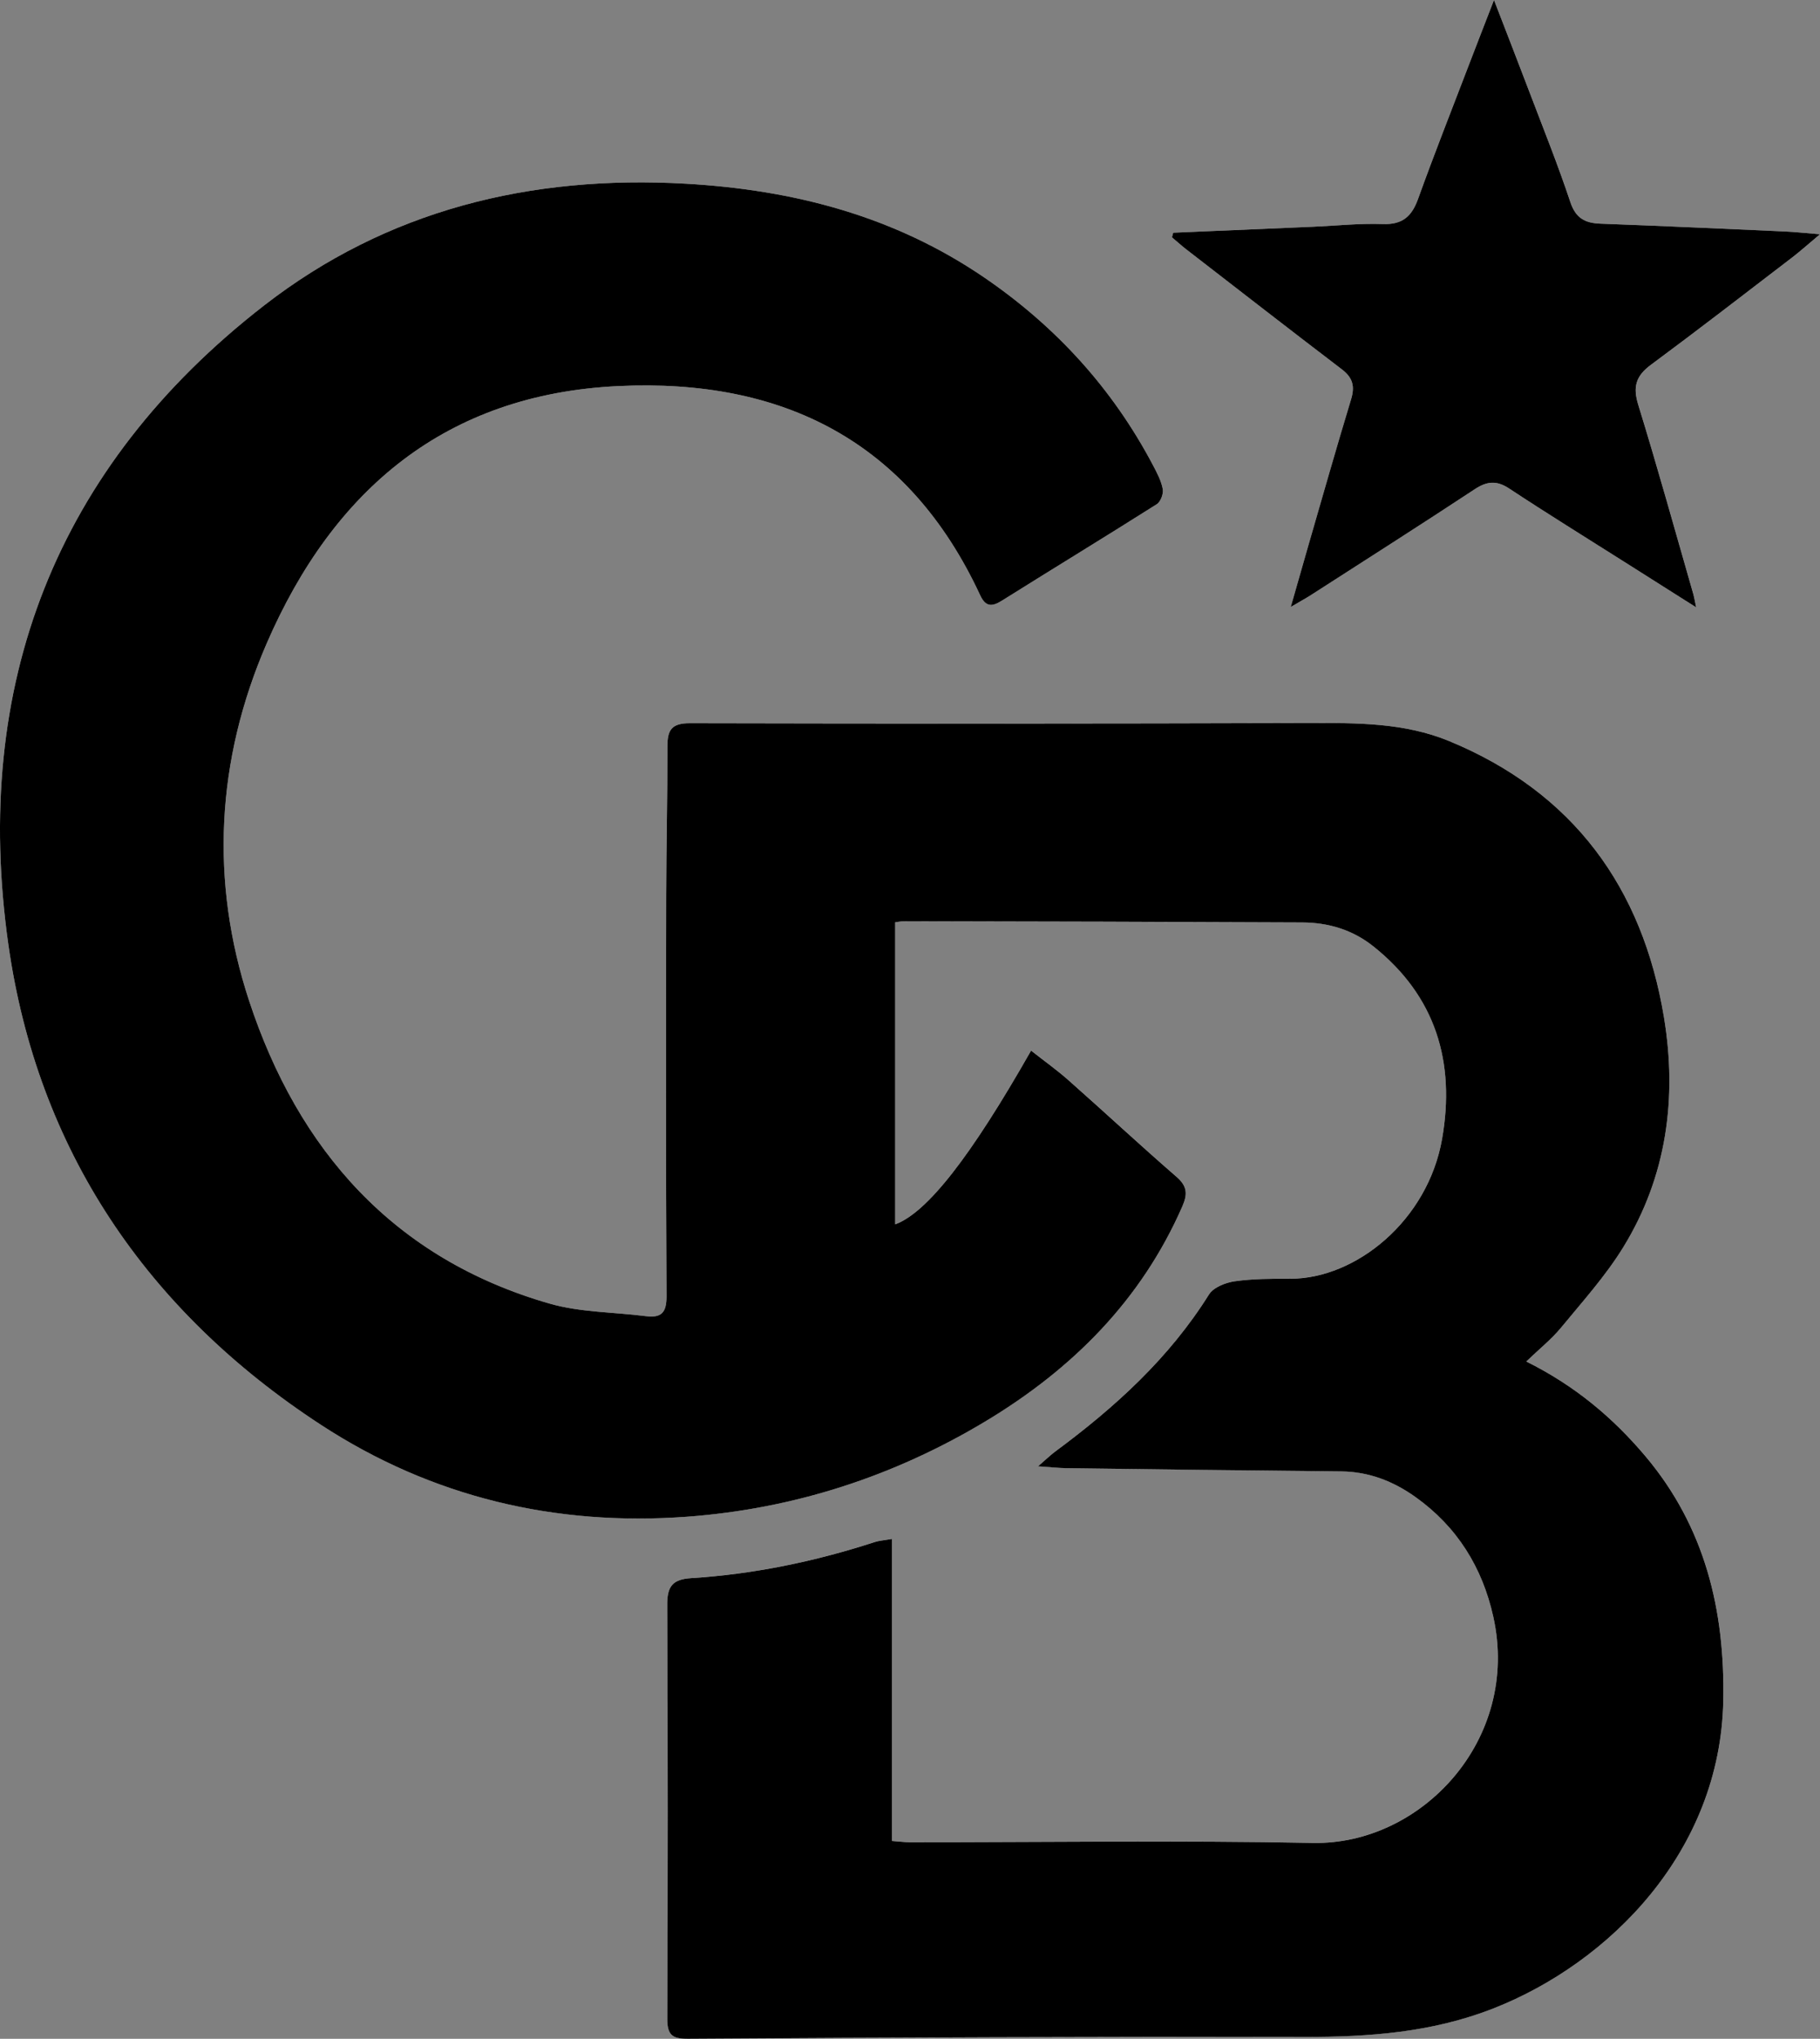 <svg xmlns="http://www.w3.org/2000/svg" viewBox="0 0 4911.49 5500.33"><rect x="0" y="0" width="4911.49" height="5500.33" fill="#808080" stroke="none"/><defs><style>.cls-1{fill:#fff;}</style></defs><g id="Layer_2" data-name="Layer 2"><g id="Layer_1-2" data-name="Layer 1"><path class="cls-1" d="M4118.9,3673.11c35.8-34.42,67.89-59.91,93.36-90.85,58.36-70.89,120.72-140,168.51-217.79,117.25-190.83,145.57-403.09,109.66-619.84-58-350.12-244.74-606.81-579.09-745.1-121.64-50.32-250.31-49.22-379-49q-835.28,1.55-1670.56.54c-49.69-.12-60.78,18.5-60.7,62.3.25,134.54-3.08,269.09-3.28,403.64-.55,360-1,719.92.86,1079.87.23,44.91-14.33,59.12-56.18,53.78-86.66-11.05-176.68-10-259.59-33.85-420.77-121-678.43-414.75-810.75-817.13-106-322.28-88.49-649.83,47.3-963.27,179.85-415.15,483.43-673,949.81-694.88,442.55-20.74,782.63,148.29,975.81,564.33,14.55,31.34,31.39,31.69,58.4,14.79,139.17-87.12,279.4-172.54,418.14-260.33,10.39-6.57,18.58-28.21,16.27-40.72-4.15-22.46-15.63-44.06-26.53-64.72-108.75-206.13-261.25-373.34-453.12-504.82C2414.91,583.35,2143,512.18,1850.51,495.59c-419.42-23.8-806,71-1137.68,328.35C149.8,1260.84-76.24,1850,22.45,2547.16c78.38,553.71,372.67,989.18,843.6,1296.61,299.55,195.54,633,274,988.3,247.93,288.14-21.19,558.48-108.87,806.28-258,233-140.17,419-325.54,530-579,14.86-33.92,13.12-55-16-80.33-98.05-85.06-193.13-173.52-290.35-259.56-32.11-28.42-67.23-53.43-101.75-80.6-163,286.56-280.28,436.84-366.74,468.77v-815c10.74-1.31,16.84-2.73,22.95-2.71q537.62,1.35,1075.25,3.22c70.48.32,135.58,19.44,192,64.3,169.4,134.77,221.62,313.41,185.77,519.2-38.51,221.06-232.9,377.94-409.64,377.65-50-.09-100.5-.12-149.79,6.83-24.91,3.51-57.66,16.4-69.75,35.74-107.37,171.77-253.62,304.34-414.4,423.25-13.19,9.75-25,21.36-46.94,40.27,33.89,2.29,55.13,4.74,76.41,5q370.79,4.72,741.58,8.72c74.94.74,140.83,26.47,200.7,69.19,112.16,80,180.34,189.64,209.93,322.86,73.83,332.37-194.71,615.94-486.26,610.25-362.91-7.08-726.07-1.7-1089.12-1.85-12.23,0-24.47-1.7-47.16-3.38v-815c-23,4.08-35.3,4.79-46.61,8.48-161.36,52.52-326.49,86.73-495.83,97.42-49.64,3.14-64.5,22-64.25,71.51q2.87,558.45.12,1116.93c-.18,43.71,13,54.58,55.75,54.34q832.07-4.5,1664.17-5.06c174.72.1,344.43-11.82,510.64-77.31,312.82-123.25,611.48-423.53,619.24-829.89,4.66-244.15-49.43-468.86-210.11-659.43C4353,3824.91,4250.49,3738.58,4118.9,3673.11ZM3166,627.83q-1.61,6.23-3.2,12.45c13,11,25.62,22.41,39.06,32.8,139.73,108.09,279.23,216.5,419.73,323.59,29.33,22.35,35.12,45.78,24.53,80.65-39.95,131.51-77.45,263.78-115.74,395.8-14.85,51.22-29.36,102.53-47.05,164.36,26-15.26,41-23.38,55.25-32.57,147.26-94.7,295-188.74,441.17-285,33-21.73,58.89-24.43,93-2,101.75,67.13,205.53,131.2,308.52,196.46l196.09,124.22c-4-19.26-5-26.65-7.06-33.75-49.29-171.14-96.73-342.85-149.27-513-15-48.69-5.93-77.86,34.16-107.53,128.22-94.89,254.4-192.52,381.08-289.49,22.78-17.44,44.15-36.73,75.3-62.81-40.12-3.24-67.56-6.3-95.09-7.53-165.57-7.4-331.15-15-496.78-21-41.94-1.53-67.2-14.27-81.89-58.46-34-102.24-74.46-202.35-112.76-303.15C4095.87,165.28,4066.06,89,4031.73,0c-25.67,66.3-46.47,119.52-66.91,172.89-46.36,121.1-94.09,241.71-138,363.68-17.12,47.54-42.31,69.82-95.28,67.9-62.3-2.25-124.92,4.5-187.4,7.2Q3355,619.83,3166,627.83Z"/><path d="M4118.9,3673.11c131.59,65.47,234.05,151.8,321.5,255.52,160.68,190.57,214.77,415.28,210.11,659.43-7.76,406.36-306.42,706.64-619.24,829.89-166.21,65.49-335.92,77.41-510.64,77.31q-832.1-.48-1664.17,5.06c-42.7.24-55.93-10.63-55.75-54.34q2.41-558.46-.12-1116.93c-.25-49.47,14.61-68.37,64.25-71.51,169.34-10.69,334.47-44.9,495.83-97.42,11.31-3.69,23.58-4.4,46.61-8.48v815c22.69,1.68,34.93,3.37,47.16,3.38,363,.15,726.21-5.23,1089.12,1.85,291.55,5.69,560.09-277.88,486.26-610.25-29.59-133.22-97.77-242.85-209.93-322.86-59.87-42.72-125.76-68.45-200.7-69.19q-370.8-3.67-741.58-8.72c-21.28-.28-42.52-2.73-76.41-5,21.92-18.91,33.75-30.52,46.94-40.27,160.78-118.91,307-251.48,414.4-423.25,12.09-19.34,44.84-32.23,69.75-35.74,49.29-6.95,99.8-6.92,149.79-6.83,176.74.29,371.13-156.59,409.64-377.65,35.85-205.79-16.37-384.43-185.77-519.2-56.4-44.86-121.5-64-192-64.3q-537.63-2.43-1075.25-3.22c-6.11,0-12.21,1.4-22.95,2.71v815c86.46-31.93,203.77-182.21,366.74-468.77,34.52,27.17,69.64,52.18,101.75,80.6,97.22,86,192.3,174.5,290.35,259.56,29.16,25.29,30.9,46.41,16,80.33-111,253.44-297.05,438.81-530,579-247.8,149.1-518.14,236.78-806.28,258-355.26,26.12-688.75-52.39-988.3-247.93-470.93-307.43-765.22-742.9-843.6-1296.61C-76.24,1850,149.8,1260.84,712.83,823.94c331.67-257.36,718.26-352.15,1137.68-328.35,292.49,16.59,564.4,87.76,807.73,254.48,191.87,131.48,344.37,298.69,453.12,504.82,10.9,20.66,22.38,42.26,26.53,64.72,2.31,12.51-5.88,34.15-16.27,40.72-138.74,87.79-279,173.21-418.14,260.33-27,16.9-43.85,16.55-58.4-14.79-193.18-416-533.26-585.07-975.81-564.33-466.38,21.87-770,279.73-949.81,694.88-135.79,313.44-153.28,641-47.3,963.27,132.32,402.38,390,696.14,810.75,817.13,82.91,23.84,172.93,22.8,259.59,33.85,41.85,5.34,56.41-8.87,56.18-53.78-1.88-359.95-1.41-719.91-.86-1079.87.2-134.55,3.53-269.1,3.28-403.64-.08-43.8,11-62.42,60.7-62.3q835.28,2,1670.56-.54c128.67-.23,257.34-1.33,379,49,334.35,138.29,521.07,395,579.09,745.1,35.91,216.75,7.59,429-109.66,619.84-47.79,77.79-110.15,146.9-168.51,217.79C4186.79,3613.2,4154.7,3638.69,4118.9,3673.11Z"/><path d="M3166,627.83q189.08-8.08,378.15-16.16c62.48-2.7,125.1-9.45,187.4-7.2,53,1.92,78.16-20.36,95.28-67.9,43.94-122,91.67-242.58,138-363.68C3985.26,119.52,4006.06,66.3,4031.73,0c34.33,89,64.14,165.28,93.24,241.86,38.3,100.8,78.75,200.91,112.76,303.15,14.69,44.19,40,56.93,81.89,58.46,165.63,6,331.21,13.65,496.78,21,27.53,1.23,55,4.29,95.09,7.53-31.15,26.08-52.52,45.37-75.3,62.81-126.68,97-252.86,194.6-381.08,289.49-40.09,29.67-49.2,58.84-34.16,107.53,52.54,170.14,100,341.85,149.27,513,2,7.1,3.07,14.49,7.06,33.75L4381.19,1514.4c-103-65.26-206.77-129.33-308.52-196.46-34.07-22.48-60-19.78-93,2-146.21,96.28-293.91,190.32-441.17,285-14.29,9.19-29.28,17.31-55.25,32.57,17.69-61.83,32.2-113.14,47.05-164.36,38.29-132,75.79-264.29,115.74-395.8,10.59-34.87,4.8-58.3-24.53-80.65-140.5-107.09-280-215.5-419.73-323.59-13.44-10.39-26.06-21.84-39.06-32.8Q3164.37,634.06,3166,627.83Z"/></g></g></svg>